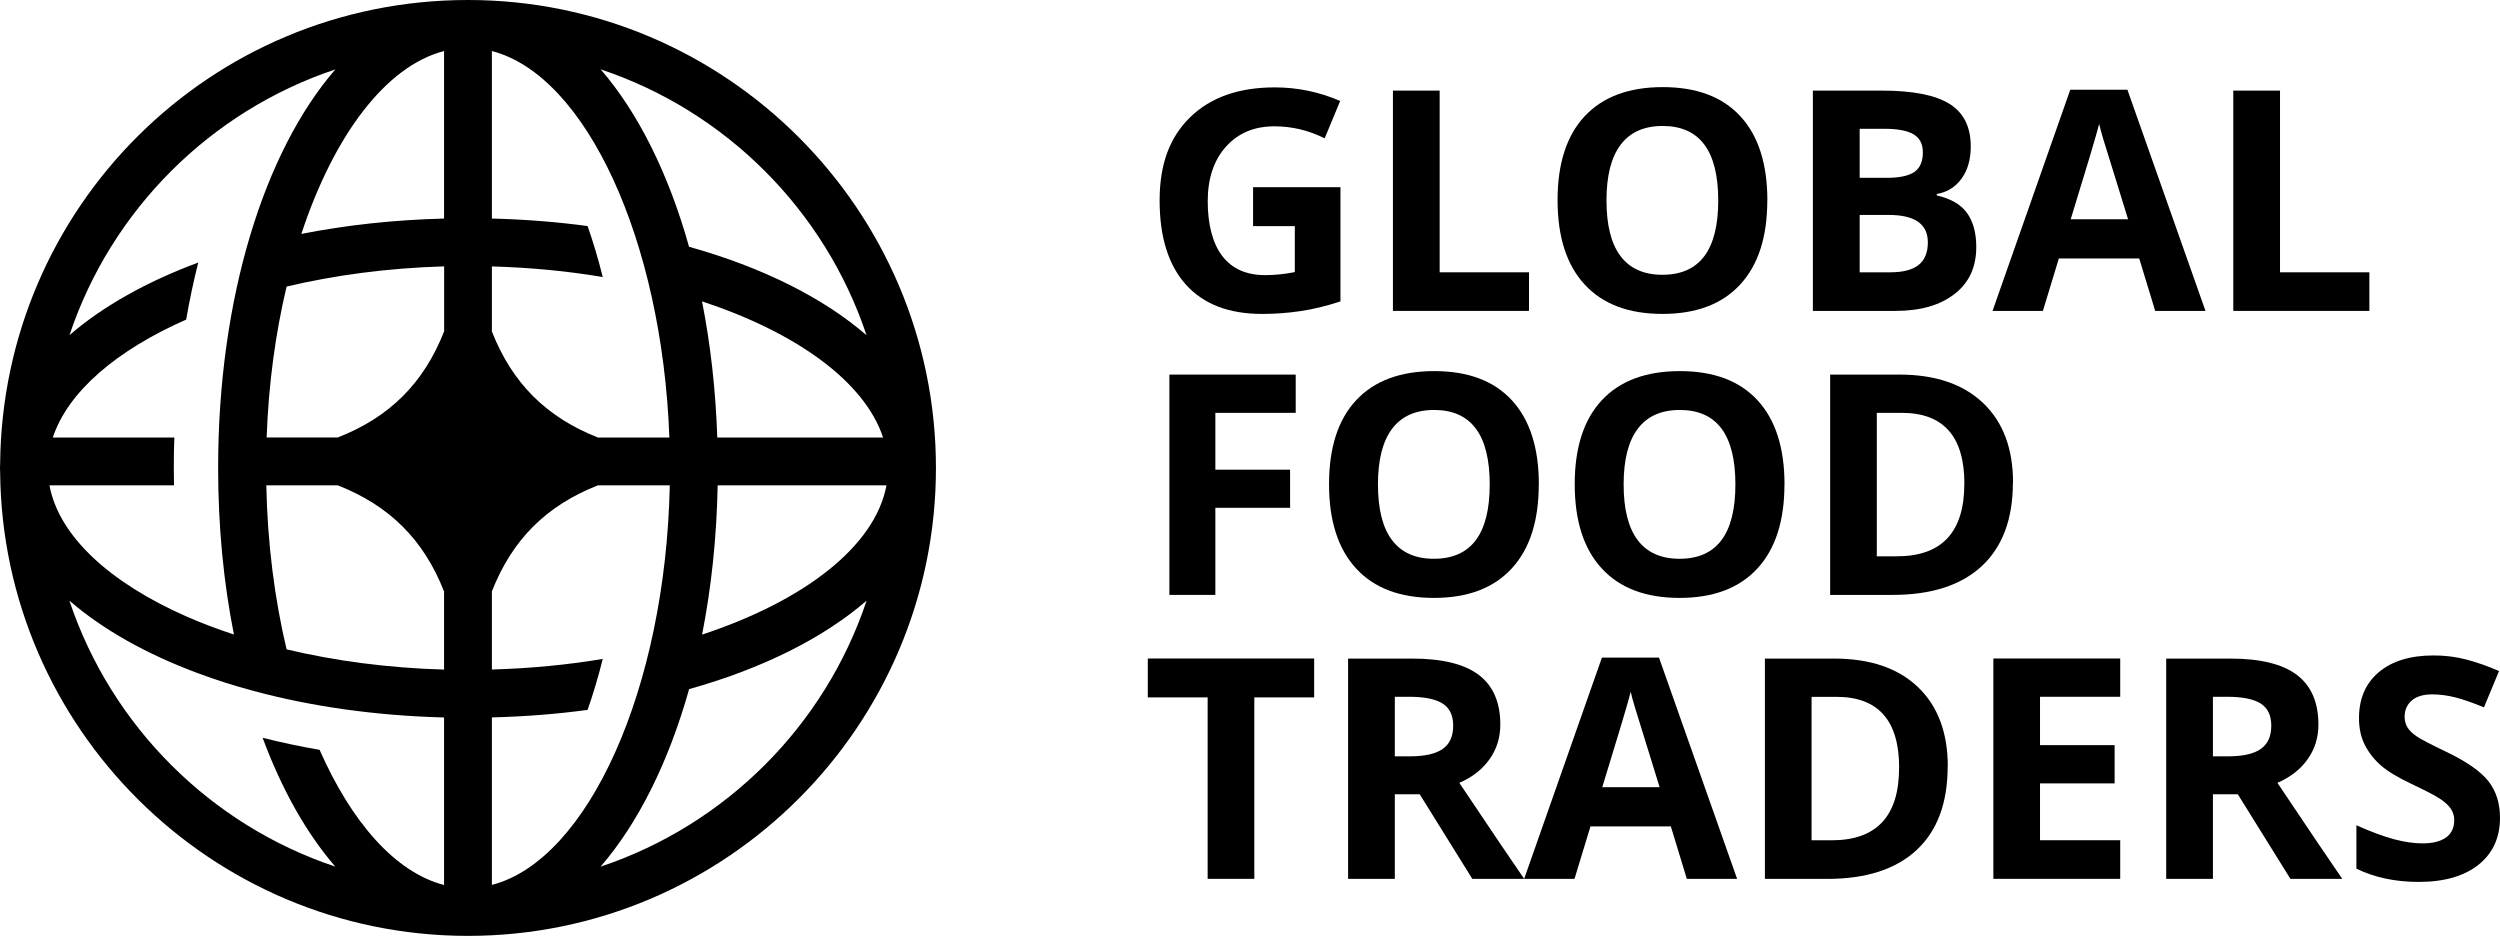 <svg width="159" height="60" viewBox="0 0 159 60" fill="none" xmlns="http://www.w3.org/2000/svg">
<g clip-path="url(#clip0_48_51)">
<path d="M79.696 11.906H85.253V19.17C84.353 19.466 83.502 19.67 82.707 19.787C81.912 19.905 81.099 19.966 80.269 19.966C78.153 19.966 76.541 19.344 75.424 18.102C74.308 16.859 73.752 15.073 73.752 12.748C73.752 10.424 74.399 8.721 75.694 7.456C76.989 6.192 78.783 5.558 81.077 5.558C82.516 5.558 83.901 5.844 85.235 6.422L84.249 8.799C83.228 8.286 82.163 8.034 81.055 8.034C79.769 8.034 78.744 8.464 77.971 9.329C77.197 10.194 76.811 11.35 76.811 12.809C76.811 14.269 77.123 15.49 77.745 16.294C78.366 17.098 79.274 17.498 80.46 17.498C81.082 17.498 81.712 17.432 82.35 17.306V14.382H79.696V11.91V11.906Z" fill="black"/>
<path d="M88.59 19.774V5.762H91.562V17.319H97.245V19.774H88.59Z" fill="black"/>
<path d="M112.4 12.748C112.4 15.069 111.827 16.85 110.675 18.097C109.524 19.344 107.877 19.965 105.731 19.965C103.584 19.965 101.933 19.344 100.786 18.097C99.635 16.85 99.061 15.06 99.061 12.731C99.061 10.402 99.639 8.616 100.79 7.387C101.942 6.157 103.597 5.54 105.752 5.54C107.907 5.54 109.554 6.161 110.693 7.4C111.831 8.638 112.405 10.424 112.405 12.748H112.4ZM102.172 12.748C102.172 14.312 102.468 15.494 103.063 16.285C103.658 17.076 104.544 17.476 105.726 17.476C108.099 17.476 109.28 15.903 109.28 12.748C109.28 9.594 108.103 8.012 105.744 8.012C104.562 8.012 103.671 8.412 103.072 9.207C102.472 10.002 102.172 11.184 102.172 12.748Z" fill="black"/>
<path d="M115.303 5.762H119.665C121.651 5.762 123.093 6.044 123.993 6.609C124.892 7.174 125.34 8.073 125.34 9.307C125.34 10.146 125.144 10.832 124.749 11.367C124.358 11.905 123.832 12.227 123.18 12.336V12.431C124.066 12.631 124.71 13 125.101 13.544C125.492 14.087 125.691 14.808 125.691 15.712C125.691 16.989 125.231 17.988 124.305 18.701C123.38 19.418 122.129 19.774 120.543 19.774H115.298V5.762H115.303ZM118.275 11.31H120C120.803 11.31 121.386 11.184 121.751 10.937C122.111 10.689 122.294 10.276 122.294 9.698C122.294 9.159 122.098 8.777 121.703 8.543C121.312 8.308 120.69 8.191 119.839 8.191H118.275V11.306V11.31ZM118.275 13.67V17.319H120.212C121.029 17.319 121.633 17.163 122.024 16.85C122.415 16.537 122.611 16.059 122.611 15.412C122.611 14.248 121.781 13.67 120.117 13.67H118.275Z" fill="black"/>
<path d="M137.071 19.774L136.054 16.437H130.944L129.928 19.774H126.726L131.67 5.705H135.303L140.269 19.774H137.067H137.071ZM135.346 13.947C134.407 10.923 133.877 9.216 133.76 8.82C133.643 8.425 133.556 8.112 133.508 7.882C133.295 8.699 132.691 10.723 131.696 13.947H135.346Z" fill="black"/>
<path d="M142.037 19.774V5.762H145.009V17.319H150.692V19.774H142.037Z" fill="black"/>
<path d="M77.297 37.836H74.373V23.824H82.407V26.257H77.297V29.872H82.05V32.296H77.297V37.836Z" fill="black"/>
<path d="M97.866 30.81C97.866 33.131 97.293 34.912 96.141 36.159C94.99 37.406 93.343 38.027 91.197 38.027C89.05 38.027 87.399 37.406 86.252 36.159C85.101 34.912 84.527 33.122 84.527 30.793C84.527 28.464 85.105 26.678 86.257 25.449C87.408 24.219 89.063 23.602 91.218 23.602C93.374 23.602 95.02 24.223 96.159 25.462C97.297 26.7 97.871 28.486 97.871 30.81H97.866ZM87.638 30.81C87.638 32.375 87.934 33.556 88.529 34.347C89.124 35.138 90.01 35.538 91.192 35.538C93.565 35.538 94.746 33.965 94.746 30.81C94.746 27.656 93.569 26.074 91.21 26.074C90.028 26.074 89.137 26.474 88.538 27.269C87.938 28.064 87.638 29.246 87.638 30.81Z" fill="black"/>
<path d="M113.491 30.81C113.491 33.131 112.917 34.912 111.766 36.159C110.614 37.406 108.968 38.027 106.821 38.027C104.675 38.027 103.024 37.406 101.877 36.159C100.725 34.912 100.152 33.122 100.152 30.793C100.152 28.464 100.73 26.678 101.881 25.449C103.032 24.219 104.688 23.602 106.843 23.602C108.998 23.602 110.645 24.223 111.783 25.462C112.922 26.7 113.495 28.486 113.495 30.81H113.491ZM103.263 30.81C103.263 32.375 103.558 33.556 104.153 34.347C104.749 35.138 105.635 35.538 106.817 35.538C109.189 35.538 110.371 33.965 110.371 30.81C110.371 27.656 109.194 26.074 106.834 26.074C105.652 26.074 104.762 26.474 104.162 27.269C103.562 28.064 103.263 29.246 103.263 30.81Z" fill="black"/>
<path d="M128.02 30.693C128.02 33 127.364 34.769 126.052 35.994C124.74 37.219 122.841 37.836 120.365 37.836H116.398V23.824H120.799C123.089 23.824 124.862 24.428 126.13 25.636C127.395 26.843 128.029 28.529 128.029 30.698L128.02 30.693ZM124.935 30.771C124.935 27.76 123.606 26.257 120.947 26.257H119.365V35.381H120.638C123.502 35.381 124.931 33.843 124.931 30.771H124.935Z" fill="black"/>
<path d="M79.778 55.894H76.806V44.354H73V41.881H83.58V44.354H79.774V55.894H79.778Z" fill="black"/>
<path d="M88.711 50.519V55.898H85.739V41.886H89.824C91.727 41.886 93.135 42.233 94.051 42.924C94.964 43.619 95.42 44.671 95.42 46.083C95.42 46.908 95.194 47.639 94.738 48.282C94.286 48.925 93.643 49.429 92.813 49.789C94.92 52.939 96.298 54.973 96.936 55.894H93.638L90.293 50.515H88.711V50.519ZM88.711 48.103H89.672C90.61 48.103 91.305 47.947 91.753 47.634C92.2 47.321 92.422 46.83 92.422 46.157C92.422 45.483 92.192 45.019 91.735 44.736C91.279 44.454 90.571 44.315 89.611 44.315H88.711V48.099V48.103Z" fill="black"/>
<path d="M107.282 55.894L106.265 52.557H101.155L100.139 55.894H96.936L101.881 41.825H105.513L110.48 55.894H107.277H107.282ZM105.552 50.067C104.614 47.043 104.084 45.335 103.967 44.94C103.849 44.545 103.762 44.232 103.715 44.002C103.502 44.818 102.898 46.843 101.903 50.067H105.552Z" fill="black"/>
<path d="M123.871 48.755C123.871 51.062 123.215 52.831 121.903 54.056C120.59 55.281 118.692 55.898 116.215 55.898H112.248V41.886H116.65C118.939 41.886 120.712 42.49 121.981 43.698C123.245 44.906 123.88 46.591 123.88 48.76L123.871 48.755ZM120.786 48.833C120.786 45.822 119.456 44.319 116.797 44.319H115.216V53.443H116.489C119.352 53.443 120.782 51.905 120.782 48.833H120.786Z" fill="black"/>
<path d="M134.846 55.894H126.778V41.881H134.846V44.315H129.745V47.391H134.49V49.824H129.745V53.439H134.846V55.894Z" fill="black"/>
<path d="M140.742 50.519V55.898H137.77V41.886H141.855C143.758 41.886 145.166 42.233 146.082 42.924C146.995 43.619 147.451 44.671 147.451 46.083C147.451 46.908 147.225 47.639 146.769 48.282C146.317 48.925 145.674 49.429 144.844 49.789C146.951 52.939 148.329 54.973 148.967 55.894H145.67L142.324 50.515H140.742V50.519ZM140.742 48.103H141.703C142.641 48.103 143.336 47.947 143.784 47.634C144.231 47.321 144.453 46.83 144.453 46.157C144.453 45.483 144.223 45.019 143.767 44.736C143.31 44.454 142.602 44.315 141.642 44.315H140.742V48.099V48.103Z" fill="black"/>
<path d="M159 52.005C159 53.27 158.544 54.269 157.636 54.995C156.728 55.72 155.459 56.09 153.834 56.09C152.339 56.09 151.014 55.807 149.867 55.247V52.488C150.814 52.909 151.614 53.205 152.27 53.378C152.926 53.552 153.525 53.639 154.068 53.639C154.72 53.639 155.22 53.513 155.567 53.265C155.915 53.018 156.089 52.644 156.089 52.153C156.089 51.879 156.011 51.636 155.859 51.419C155.707 51.202 155.481 50.997 155.181 50.802C154.885 50.602 154.277 50.289 153.365 49.855C152.509 49.45 151.866 49.064 151.44 48.694C151.014 48.325 150.671 47.891 150.414 47.4C150.158 46.909 150.032 46.331 150.032 45.675C150.032 44.436 150.453 43.459 151.292 42.751C152.131 42.042 153.295 41.686 154.777 41.686C155.507 41.686 156.202 41.773 156.862 41.947C157.523 42.12 158.214 42.364 158.939 42.677L157.979 44.988C157.232 44.68 156.615 44.467 156.124 44.345C155.633 44.224 155.155 44.163 154.681 44.163C154.121 44.163 153.686 44.293 153.386 44.554C153.086 44.814 152.934 45.158 152.934 45.579C152.934 45.84 152.995 46.07 153.117 46.266C153.239 46.461 153.43 46.648 153.695 46.831C153.96 47.013 154.59 47.339 155.576 47.812C156.884 48.438 157.783 49.068 158.27 49.694C158.757 50.324 159 51.093 159 52.01V52.005Z" fill="black"/>
<path d="M59.526 29.763C59.526 13.352 46.174 0 29.763 0C13.352 0 0.165 13.196 0.009 29.476C0.009 29.572 0 29.668 0 29.763C0 29.859 0.004 29.954 0.009 30.05C0.165 46.3 13.404 59.478 29.68 59.522C29.707 59.522 29.737 59.522 29.763 59.522C29.763 59.522 29.767 59.522 29.772 59.522C46.178 59.517 59.526 46.165 59.526 29.759V29.763ZM45.618 27.825C45.518 24.784 45.183 21.877 44.649 19.166C50.662 21.151 54.99 24.271 56.163 27.825H45.618ZM42.572 27.825H38.027C34.747 26.535 32.574 24.367 31.284 21.082V16.945C33.726 17.015 36.098 17.241 38.336 17.619C38.053 16.489 37.732 15.407 37.371 14.377C35.42 14.113 33.382 13.952 31.284 13.9V3.246C37.258 4.788 42.111 15.255 42.572 27.825ZM28.242 3.246V13.9C25.049 13.982 21.999 14.317 19.166 14.877C21.225 8.633 24.519 4.21 28.242 3.246ZM18.223 18.227C21.303 17.497 24.692 17.045 28.247 16.941V21.073C26.956 24.362 24.779 26.535 21.486 27.821H16.958C17.08 24.423 17.523 21.182 18.227 18.227H18.223ZM18.227 41.299C17.467 38.101 17.011 34.569 16.937 30.867H21.064H21.482C24.775 32.157 26.952 34.33 28.242 37.619V42.585C24.692 42.485 21.303 42.033 18.227 41.299ZM31.284 56.28V45.627C33.382 45.574 35.42 45.414 37.371 45.149C37.732 44.119 38.053 43.037 38.336 41.907C36.098 42.285 33.726 42.511 31.284 42.581V37.61C32.574 34.325 34.742 32.157 38.027 30.867H42.598C42.329 43.806 37.393 54.703 31.284 56.28ZM45.64 30.867H56.38C55.655 34.76 51.132 38.223 44.653 40.361C45.236 37.406 45.579 34.217 45.644 30.867H45.64ZM55.112 21.321C52.37 18.944 48.481 16.997 43.823 15.694C42.52 11.041 40.578 7.152 38.201 4.41C46.157 7.065 52.457 13.365 55.112 21.321ZM21.329 4.414C16.824 9.611 13.873 18.922 13.873 29.763C13.873 33.513 14.225 37.08 14.877 40.356C13.813 40.004 12.792 39.622 11.84 39.2C7.008 37.067 3.75 34.117 3.146 30.867H11.067C11.058 30.502 11.054 30.132 11.054 29.763C11.054 29.111 11.062 28.464 11.088 27.825H3.359C4.323 24.905 7.426 22.272 11.84 20.326C12.057 19.074 12.314 17.866 12.609 16.698C9.316 17.919 6.526 19.492 4.419 21.316C7.074 13.365 13.374 7.069 21.329 4.414ZM4.414 38.201C6.526 40.03 9.311 41.603 12.609 42.824C13.726 43.241 14.899 43.615 16.12 43.941C19.765 44.927 23.871 45.518 28.242 45.631V56.285C25.153 55.49 22.364 52.313 20.326 47.69C19.079 47.473 17.866 47.217 16.702 46.921C17.923 50.215 19.496 53.004 21.325 55.116C13.37 52.461 7.074 46.161 4.414 38.205V38.201ZM38.201 55.112C40.578 52.37 42.52 48.481 43.828 43.828C48.486 42.524 52.37 40.578 55.116 38.201C52.461 46.157 46.161 52.457 38.205 55.116L38.201 55.112Z" fill="black"/>
</g>
<defs>
<clipPath id="clip0_48_51">
<rect width="159" height="59.526" fill="white"/>
</clipPath>
</defs>
</svg>
